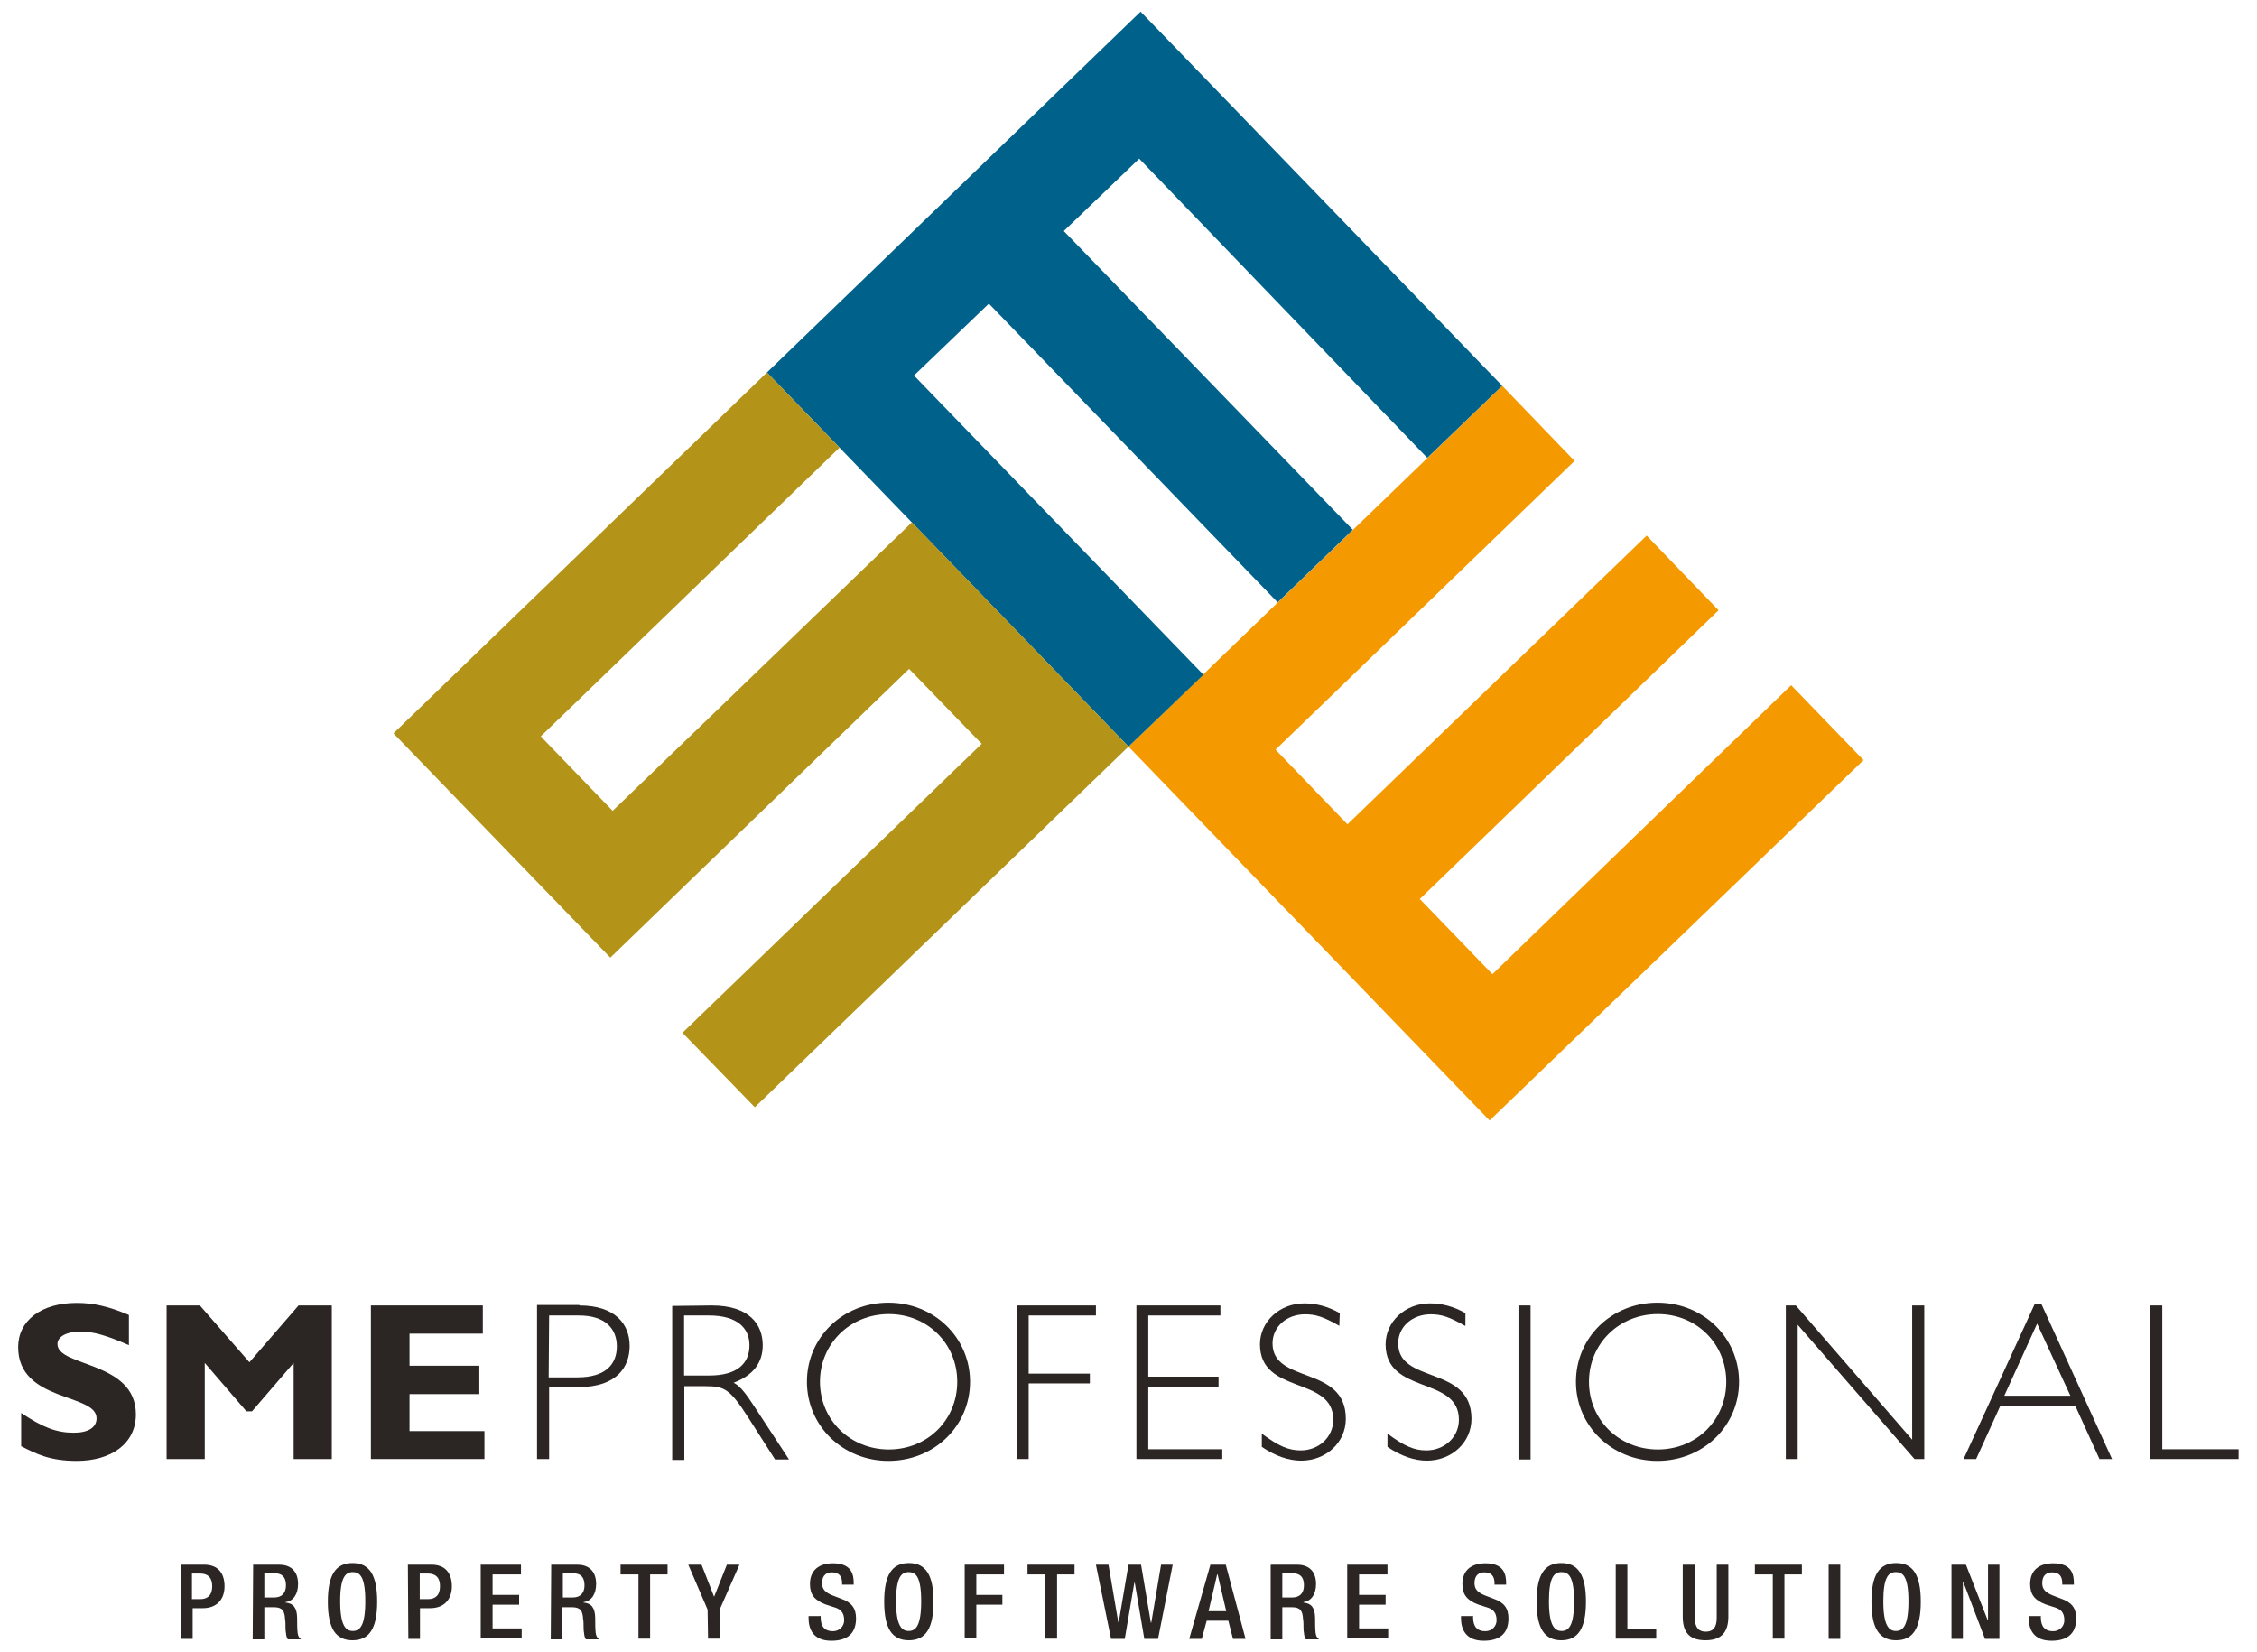 <?xml version="1.0" encoding="UTF-8"?><svg id="Layer_1" xmlns="http://www.w3.org/2000/svg" width="97" height="71" viewBox="0 0 97 71"><defs><style>.cls-1{fill:#00628b;}.cls-2{fill:#2b2523;}.cls-3{fill:#f49a00;}.cls-4{fill:#b39418;}</style></defs><polygon class="cls-3" points="54.82 32.22 57.91 35.43 70.77 23.02 73.86 26.23 61.02 38.64 64.14 41.87 76.98 29.45 80.09 32.67 64.02 48.16 48.5 32.09 64.56 16.58 67.67 19.81 54.82 32.22"/><polygon class="cls-1" points="64.56 16.58 61.34 19.68 48.96 6.82 45.72 9.93 58.14 22.77 54.91 25.89 42.5 13.05 39.28 16.14 51.72 29 48.5 32.09 32.96 16.01 49.02 .5 64.56 16.58"/><polygon class="cls-4" points="48.5 32.09 32.44 47.59 29.33 44.39 42.19 31.97 39.07 28.75 26.23 41.16 16.91 31.52 32.96 16.01 36.08 19.24 23.24 31.65 26.33 34.85 39.19 22.45 48.5 32.09"/><path class="cls-2" d="m5.55,57.82c-.96-.42-1.53-.59-2.1-.59s-.98.21-.98.54c0,.99,3.37.72,3.37,3.02,0,1.27-1.07,2-2.54,2-1.15,0-1.72-.29-2.39-.63v-1.43c.94.63,1.53.85,2.26.85.63,0,.98-.23.98-.62,0-1.09-3.37-.68-3.37-3.06,0-1.14.99-1.9,2.52-1.9.73,0,1.4.16,2.24.52v1.3h0Z"/><polygon class="cls-2" points="12.83 56.11 14.26 56.11 14.26 62.71 12.62 62.71 12.62 58.58 10.83 60.66 10.59 60.66 8.8 58.58 8.8 62.71 7.16 62.71 7.16 56.11 8.59 56.11 10.72 58.55 12.83 56.11"/><polygon class="cls-2" points="20.82 62.71 15.94 62.71 15.94 56.11 20.75 56.11 20.75 57.32 17.6 57.32 17.6 58.7 20.6 58.7 20.6 59.92 17.6 59.92 17.6 61.51 20.82 61.51 20.82 62.71"/><path class="cls-2" d="m24.9,56.11c1.54,0,2.16.8,2.16,1.74,0,.85-.49,1.77-2.21,1.77h-1.25v3.09h-.52v-6.62h1.82v.02Zm-1.32,3.09h1.24c1.24,0,1.69-.59,1.69-1.33s-.47-1.33-1.63-1.33h-1.28l-.02,2.67h0Z"/><path class="cls-2" d="m30.59,56.11c1.63,0,2.19.83,2.19,1.71,0,.76-.42,1.3-1.25,1.61.31.16.57.54.88,1.01l1.5,2.29h-.6l-1.15-1.8c-.8-1.25-1.04-1.35-1.84-1.35h-.91v3.17h-.52v-6.62l1.71-.02h0Zm-1.19,3.01h1.09c1.17,0,1.72-.5,1.72-1.3,0-.75-.54-1.28-1.74-1.28h-1.07v2.58Z"/><path class="cls-2" d="m38.18,62.79c-1.95,0-3.5-1.5-3.5-3.4s1.53-3.4,3.5-3.4,3.51,1.5,3.51,3.4-1.54,3.4-3.51,3.4m.02-6.31c-1.66,0-2.96,1.27-2.96,2.91s1.3,2.91,2.96,2.91,2.94-1.27,2.94-2.91c0-1.64-1.28-2.91-2.94-2.91"/><polygon class="cls-2" points="47.1 56.54 44.21 56.54 44.21 59.04 46.84 59.04 46.84 59.46 44.21 59.46 44.21 62.71 43.7 62.71 43.7 56.11 47.1 56.11 47.1 56.54"/><polygon class="cls-2" points="52.45 56.54 49.35 56.54 49.35 59.17 52.37 59.17 52.37 59.61 49.35 59.61 49.35 62.29 52.53 62.29 52.53 62.71 48.84 62.71 48.84 56.11 52.45 56.11 52.45 56.54"/><path class="cls-2" d="m57.57,56.99c-.68-.39-1.02-.5-1.48-.5-.8,0-1.4.54-1.4,1.25,0,1.76,3.15.93,3.15,3.24,0,1.02-.85,1.8-1.92,1.8-.54,0-1.11-.2-1.69-.59v-.57c.73.54,1.15.72,1.67.72.78,0,1.4-.57,1.4-1.32,0-1.89-3.15-1.06-3.15-3.24,0-.98.85-1.76,1.9-1.76.52,0,1.02.13,1.53.42l-.02.54h0Z"/><path class="cls-2" d="m62.97,56.99c-.68-.39-1.02-.5-1.48-.5-.8,0-1.4.54-1.4,1.25,0,1.76,3.15.93,3.15,3.24,0,1.02-.85,1.8-1.92,1.8-.54,0-1.11-.2-1.69-.59v-.57c.73.54,1.15.72,1.67.72.78,0,1.4-.57,1.4-1.32,0-1.89-3.15-1.06-3.15-3.24,0-.98.85-1.76,1.9-1.76.52,0,1.02.13,1.53.42v.54h-.02Z"/><rect class="cls-2" x="65.26" y="56.11" width=".52" height="6.62"/><path class="cls-2" d="m71.23,62.79c-1.95,0-3.5-1.5-3.5-3.4s1.53-3.4,3.5-3.4,3.51,1.5,3.51,3.4-1.54,3.4-3.51,3.4m.02-6.31c-1.66,0-2.96,1.27-2.96,2.91s1.3,2.91,2.96,2.91,2.94-1.27,2.94-2.91-1.28-2.91-2.94-2.91"/><polygon class="cls-2" points="82.7 62.71 82.28 62.71 77.26 56.94 77.26 62.71 76.75 62.71 76.75 56.11 77.18 56.11 82.18 61.88 82.18 56.11 82.7 56.11 82.7 62.71"/><path class="cls-2" d="m90.77,62.71h-.54l-1.04-2.29h-3.22l-1.04,2.29h-.54l3.06-6.67h.28l3.04,6.67Zm-3.22-5.82l-1.41,3.1h2.84l-1.43-3.1Z"/><polygon class="cls-2" points="92.93 62.29 96.21 62.29 96.21 62.71 92.42 62.71 92.42 56.11 92.93 56.11 92.93 62.29"/><g><path class="cls-2" d="m7.76,67.25h1.01c.62,0,.88.39.88.93,0,.57-.34.94-.93.94h-.44v1.32h-.5l-.02-3.19h0Zm.5,1.48h.36c.28,0,.5-.15.5-.55,0-.34-.15-.55-.54-.55h-.33v1.11Z"/><path class="cls-2" d="m10.88,67.25h1.12c.44,0,.81.23.81.83,0,.41-.18.73-.54.78v.02c.33.03.49.21.5.65,0,.21,0,.46.02.65.02.16.08.23.15.28h-.57c-.05-.07-.07-.16-.08-.28-.02-.1-.02-.2-.02-.29s0-.2-.02-.31c-.02-.34-.11-.5-.47-.5h-.42v1.38h-.5l.02-3.2h0Zm.91,1.41c.33,0,.5-.2.5-.52,0-.34-.15-.52-.49-.52h-.44v1.04h.42Z"/><path class="cls-2" d="m14.09,68.84c0-1.14.33-1.66,1.06-1.66s1.06.52,1.06,1.66-.33,1.66-1.06,1.66-1.06-.52-1.06-1.66Zm1.61-.02c0-1.07-.24-1.25-.54-1.25s-.54.2-.54,1.25.24,1.28.54,1.28.54-.2.54-1.28Z"/><path class="cls-2" d="m17.53,67.25h1.01c.62,0,.88.39.88.93,0,.57-.34.94-.93.94h-.44v1.32h-.5l-.02-3.19h0Zm.52,1.48h.36c.28,0,.5-.15.5-.55,0-.34-.15-.55-.54-.55h-.33v1.11Z"/><path class="cls-2" d="m20.67,67.25h1.72v.42h-1.22v.88h1.14v.42h-1.14v1.02h1.25v.42h-1.76v-3.17h0Z"/><path class="cls-2" d="m23.69,67.25h1.12c.44,0,.81.23.81.83,0,.41-.18.73-.54.78v.02c.33.03.49.21.5.65,0,.21,0,.46.02.65.02.16.08.23.15.28h-.57c-.05-.07-.07-.16-.08-.28-.02-.1-.02-.2-.02-.29s0-.2-.02-.31c-.02-.34-.11-.5-.47-.5h-.42v1.38h-.5l.02-3.2h0Zm.93,1.41c.33,0,.5-.2.5-.52,0-.34-.15-.52-.49-.52h-.44v1.04h.42Z"/><path class="cls-2" d="m27.43,67.67h-.76v-.42h2.02v.42h-.75v2.76h-.5v-2.76h0Z"/><path class="cls-2" d="m30.41,69.18l-.83-1.93h.57l.54,1.38.55-1.38h.54l-.85,1.93v1.25h-.5l-.02-1.25h0Z"/><path class="cls-2" d="m35.27,69.44v.08c0,.39.18.59.52.59.31,0,.49-.23.49-.47,0-.34-.16-.49-.46-.57l-.34-.11c-.47-.18-.67-.42-.67-.88,0-.59.39-.89.99-.89.81,0,.89.5.89.85v.07h-.5v-.07c0-.29-.13-.46-.44-.46-.21,0-.42.11-.42.46,0,.28.15.41.47.54l.34.13c.46.16.65.41.65.85,0,.68-.41.96-1.06.96-.8,0-.98-.52-.98-.98v-.08h.5Z"/><path class="cls-2" d="m38,68.84c0-1.14.33-1.66,1.06-1.66s1.06.52,1.06,1.66-.33,1.66-1.06,1.66-1.06-.52-1.06-1.66Zm1.59-.02c0-1.07-.24-1.25-.54-1.25s-.54.2-.54,1.25.24,1.28.54,1.28.54-.2.54-1.28Z"/><path class="cls-2" d="m41.44,67.25h1.71v.42h-1.19v.88h1.12v.42h-1.12v1.45h-.5v-3.17h-.02Z"/><path class="cls-2" d="m44.92,67.67h-.76v-.42h2.02v.42h-.75v2.76h-.5v-2.76h0Z"/><path class="cls-2" d="m47.12,67.25h.52l.42,2.47h.02l.42-2.47h.54l.42,2.49h.02l.42-2.49h.5l-.63,3.19h-.59l-.41-2.41h-.02l-.41,2.41h-.59l-.65-3.19Z"/><path class="cls-2" d="m52.03,67.25h.65l.85,3.19h-.54l-.2-.78h-.93l-.21.78h-.54l.91-3.19Zm.67,2l-.37-1.58h-.02l-.37,1.58h.76Z"/><path class="cls-2" d="m54.63,67.25h1.12c.44,0,.81.23.81.83,0,.41-.18.73-.54.78v.02c.33.03.49.21.5.65,0,.21,0,.46.02.65.02.16.08.23.15.28h-.57c-.05-.07-.07-.16-.08-.28-.02-.1-.02-.2-.02-.29s0-.2-.02-.31c-.02-.34-.11-.5-.47-.5h-.42v1.38h-.5v-3.2h.02Zm.91,1.41c.33,0,.5-.2.5-.52,0-.34-.15-.52-.49-.52h-.44v1.04h.42Z"/><path class="cls-2" d="m57.91,67.25h1.72v.42h-1.22v.88h1.14v.42h-1.14v1.02h1.25v.42h-1.76v-3.17h0Z"/><path class="cls-2" d="m63.31,69.44v.08c0,.39.18.59.52.59.31,0,.49-.23.49-.47,0-.34-.16-.49-.46-.57l-.34-.11c-.47-.18-.67-.42-.67-.88,0-.59.39-.89.99-.89.81,0,.89.5.89.85v.07h-.5v-.07c0-.29-.13-.46-.44-.46-.21,0-.42.11-.42.46,0,.28.15.41.47.54l.34.13c.46.16.65.41.65.85,0,.68-.41.96-1.06.96-.8,0-.98-.52-.98-.98v-.08h.5Z"/><path class="cls-2" d="m66.04,68.84c0-1.14.33-1.66,1.06-1.66s1.06.52,1.06,1.66-.33,1.66-1.06,1.66-1.06-.52-1.06-1.66Zm1.61-.02c0-1.07-.24-1.25-.54-1.25-.31,0-.54.2-.54,1.25s.24,1.28.54,1.28.54-.2.54-1.28Z"/><path class="cls-2" d="m69.44,67.25h.5v2.76h1.24v.42h-1.74v-3.19h0Z"/><path class="cls-2" d="m72.84,67.25v2.29c0,.41.16.59.47.59s.47-.18.47-.59v-2.29h.5v2.24c0,.73-.37,1.01-.98,1.01s-.98-.26-.98-1.01v-2.24h.5Z"/><path class="cls-2" d="m76.18,67.67h-.76v-.42h2.02v.42h-.75v2.76h-.5v-2.76h0Z"/><path class="cls-2" d="m78.59,67.25h.5v3.19h-.5v-3.19Z"/><path class="cls-2" d="m80.43,68.84c0-1.14.33-1.66,1.06-1.66s1.06.52,1.06,1.66-.33,1.66-1.06,1.66-1.06-.52-1.06-1.66Zm1.59-.02c0-1.07-.24-1.25-.54-1.25-.31,0-.54.2-.54,1.25s.24,1.28.54,1.28.54-.2.54-1.28Z"/><path class="cls-2" d="m83.87,67.25h.62l.93,2.37h.02v-2.37h.49v3.19h-.62l-.93-2.44h-.02v2.44h-.49v-3.19Z"/><path class="cls-2" d="m87.71,69.44v.08c0,.39.18.59.52.59.31,0,.49-.23.49-.47,0-.34-.16-.49-.46-.57l-.34-.11c-.47-.18-.67-.42-.67-.88,0-.59.39-.89.99-.89.81,0,.89.5.89.85v.07h-.5v-.07c0-.29-.13-.46-.44-.46-.21,0-.42.11-.42.46,0,.28.15.41.47.54l.34.13c.46.16.65.41.65.85,0,.68-.41.96-1.06.96-.8,0-.98-.52-.98-.98v-.08h.5Z"/></g></svg>